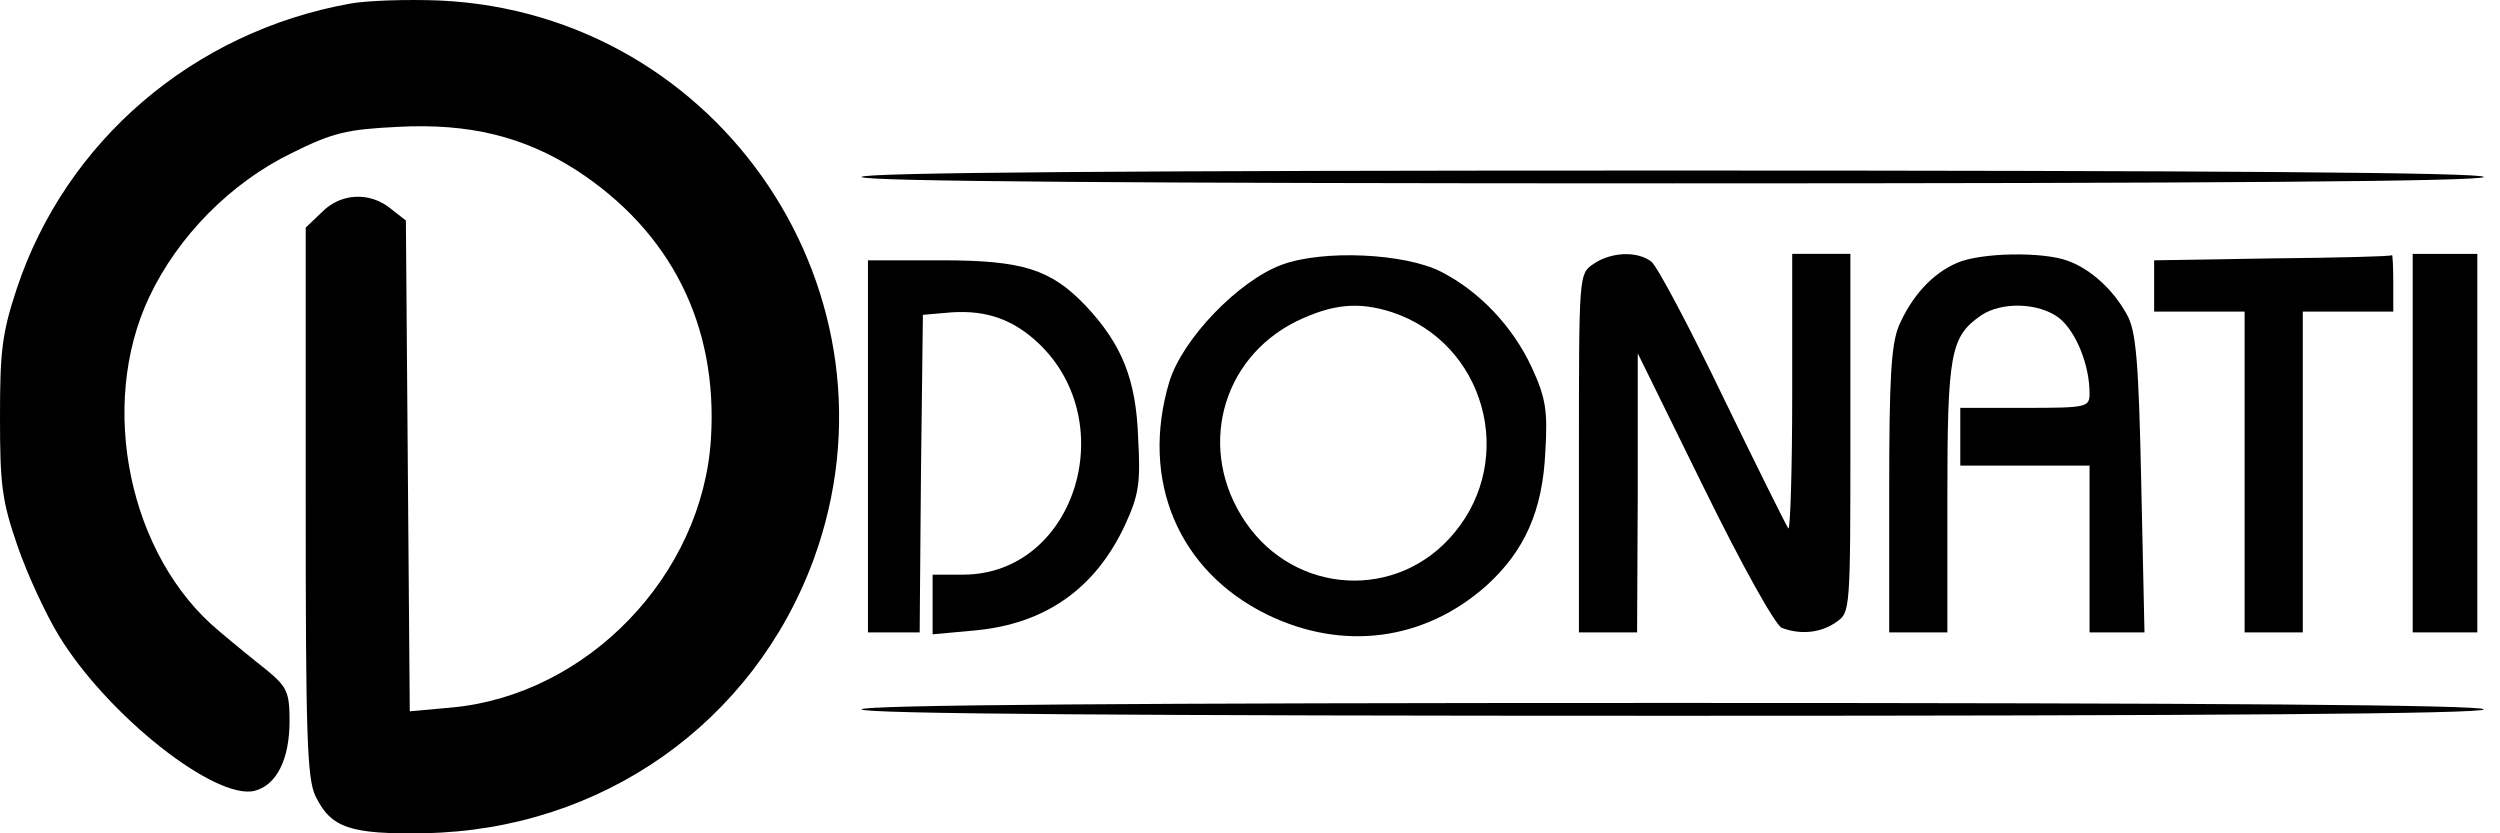 <svg xmlns="http://www.w3.org/2000/svg" width="150" height="50" viewBox="0 0 150 50" fill="none"><g clip-path="url(#clip0_2669_1137)"><path d="M20.979 0.222C11.595 1.916 3.955 8.459 1.008 17.312C0.116 20.006 0 21.084 0 25.049C0 29.09 0.116 30.053 1.047 32.747C1.629 34.441 2.753 36.865 3.529 38.136C6.437 42.909 12.913 48.028 15.279 47.45C16.597 47.104 17.373 45.565 17.373 43.255C17.373 41.523 17.218 41.215 16.016 40.214C15.279 39.637 13.96 38.559 13.146 37.866C7.756 33.401 5.856 24.356 8.958 17.813C10.664 14.194 13.844 10.961 17.489 9.191C19.971 7.959 20.785 7.766 23.849 7.612C28.153 7.382 31.411 8.19 34.552 10.191C40.252 13.886 43.083 19.506 42.657 26.319C42.153 34.518 35.25 41.677 27.145 42.447L24.586 42.678L24.469 27.974L24.353 13.232L23.422 12.501C22.181 11.5 20.436 11.577 19.312 12.732L18.342 13.656V30.091C18.342 44.063 18.42 46.681 18.924 47.758C19.855 49.683 21.018 50.068 25.478 49.991C36.103 49.798 45.216 43.37 48.822 33.555C54.6 17.736 43.277 0.8 26.37 0.03C24.431 -0.047 21.988 0.03 20.979 0.222Z" fill="black"></path><path d="M51.691 10.617C51.691 10.886 68.172 11.002 100.359 11.002C132.545 11.002 149.026 10.886 149.026 10.617C149.026 10.348 132.545 10.232 100.359 10.232C68.172 10.232 51.691 10.348 51.691 10.617Z" fill="black"></path><path d="M76.899 15.888C74.3 16.85 70.927 20.353 70.151 22.932C68.406 28.821 70.694 34.248 76.007 36.865C80.583 39.098 85.469 38.444 89.192 35.133C91.48 33.055 92.565 30.63 92.72 27.089C92.876 24.587 92.72 23.817 91.906 22.046C90.781 19.621 88.804 17.504 86.477 16.311C84.305 15.195 79.38 14.964 76.899 15.888ZM83.53 18.736C89.075 20.584 91.014 27.474 87.253 31.977C83.879 36.057 77.713 35.711 74.727 31.323C71.819 27.05 73.215 21.546 77.791 19.275C79.962 18.236 81.513 18.082 83.53 18.736Z" fill="black"></path><path d="M95.59 15.85C94.736 16.427 94.736 16.504 94.736 27.204V37.943H96.481H98.226L98.265 29.552V21.2L102.259 29.321C104.547 33.979 106.525 37.52 106.913 37.674C108.037 38.097 109.24 37.982 110.17 37.328C111.023 36.75 111.023 36.673 111.023 25.973V15.234H109.278H107.533V23.586C107.533 28.167 107.417 31.823 107.301 31.708C107.184 31.554 105.439 28.051 103.384 23.817C101.367 19.622 99.429 15.965 99.079 15.696C98.226 15.041 96.636 15.118 95.59 15.85Z" fill="black"></path><path d="M117.423 15.773C115.911 16.427 114.709 17.774 113.933 19.545C113.468 20.7 113.352 22.663 113.352 29.475V37.943H115.097H116.842V29.86C116.842 21.161 117.036 20.199 118.858 18.929C120.099 18.082 122.348 18.159 123.55 19.083C124.559 19.891 125.373 21.893 125.373 23.586C125.373 24.433 125.257 24.472 121.495 24.472H117.617V26.204V27.936H121.495H125.373V32.94V37.943H127.04H128.669L128.475 29.014C128.32 21.662 128.165 19.853 127.622 18.89C126.808 17.389 125.451 16.157 124.093 15.657C122.581 15.08 118.819 15.157 117.423 15.773Z" fill="black"></path><path d="M136.345 15.503L129.248 15.619V17.158V18.698H131.963H134.677V28.321V37.943H136.422H138.167V28.321V18.698H140.882H143.596V16.966C143.596 16.004 143.557 15.272 143.519 15.311C143.441 15.388 140.222 15.465 136.345 15.503Z" fill="black"></path><path d="M144.762 26.589V37.943H146.701H148.64V26.589V15.234H146.701H144.762V26.589Z" fill="black"></path><path d="M52.078 26.781V37.943H53.629H55.18L55.258 28.397L55.374 18.89L56.693 18.775C58.903 18.544 60.532 19.044 62.044 20.353C67.434 25.049 64.604 34.441 57.817 34.479H55.956V36.249V38.059L58.477 37.828C62.703 37.443 65.728 35.326 67.512 31.477C68.326 29.706 68.443 28.975 68.288 26.28C68.171 22.778 67.318 20.661 65.147 18.351C63.053 16.157 61.385 15.618 56.46 15.618H52.078V26.781Z" fill="black"></path><path d="M51.691 42.562C51.691 42.832 68.172 42.947 100.359 42.947C132.545 42.947 149.026 42.832 149.026 42.562C149.026 42.293 132.545 42.177 100.359 42.177C68.172 42.177 51.691 42.293 51.691 42.562Z" fill="black"></path></g><defs><clipPath id="clip0_2669_1137"><rect width="150" height="50" fill="white"></rect></clipPath></defs></svg>